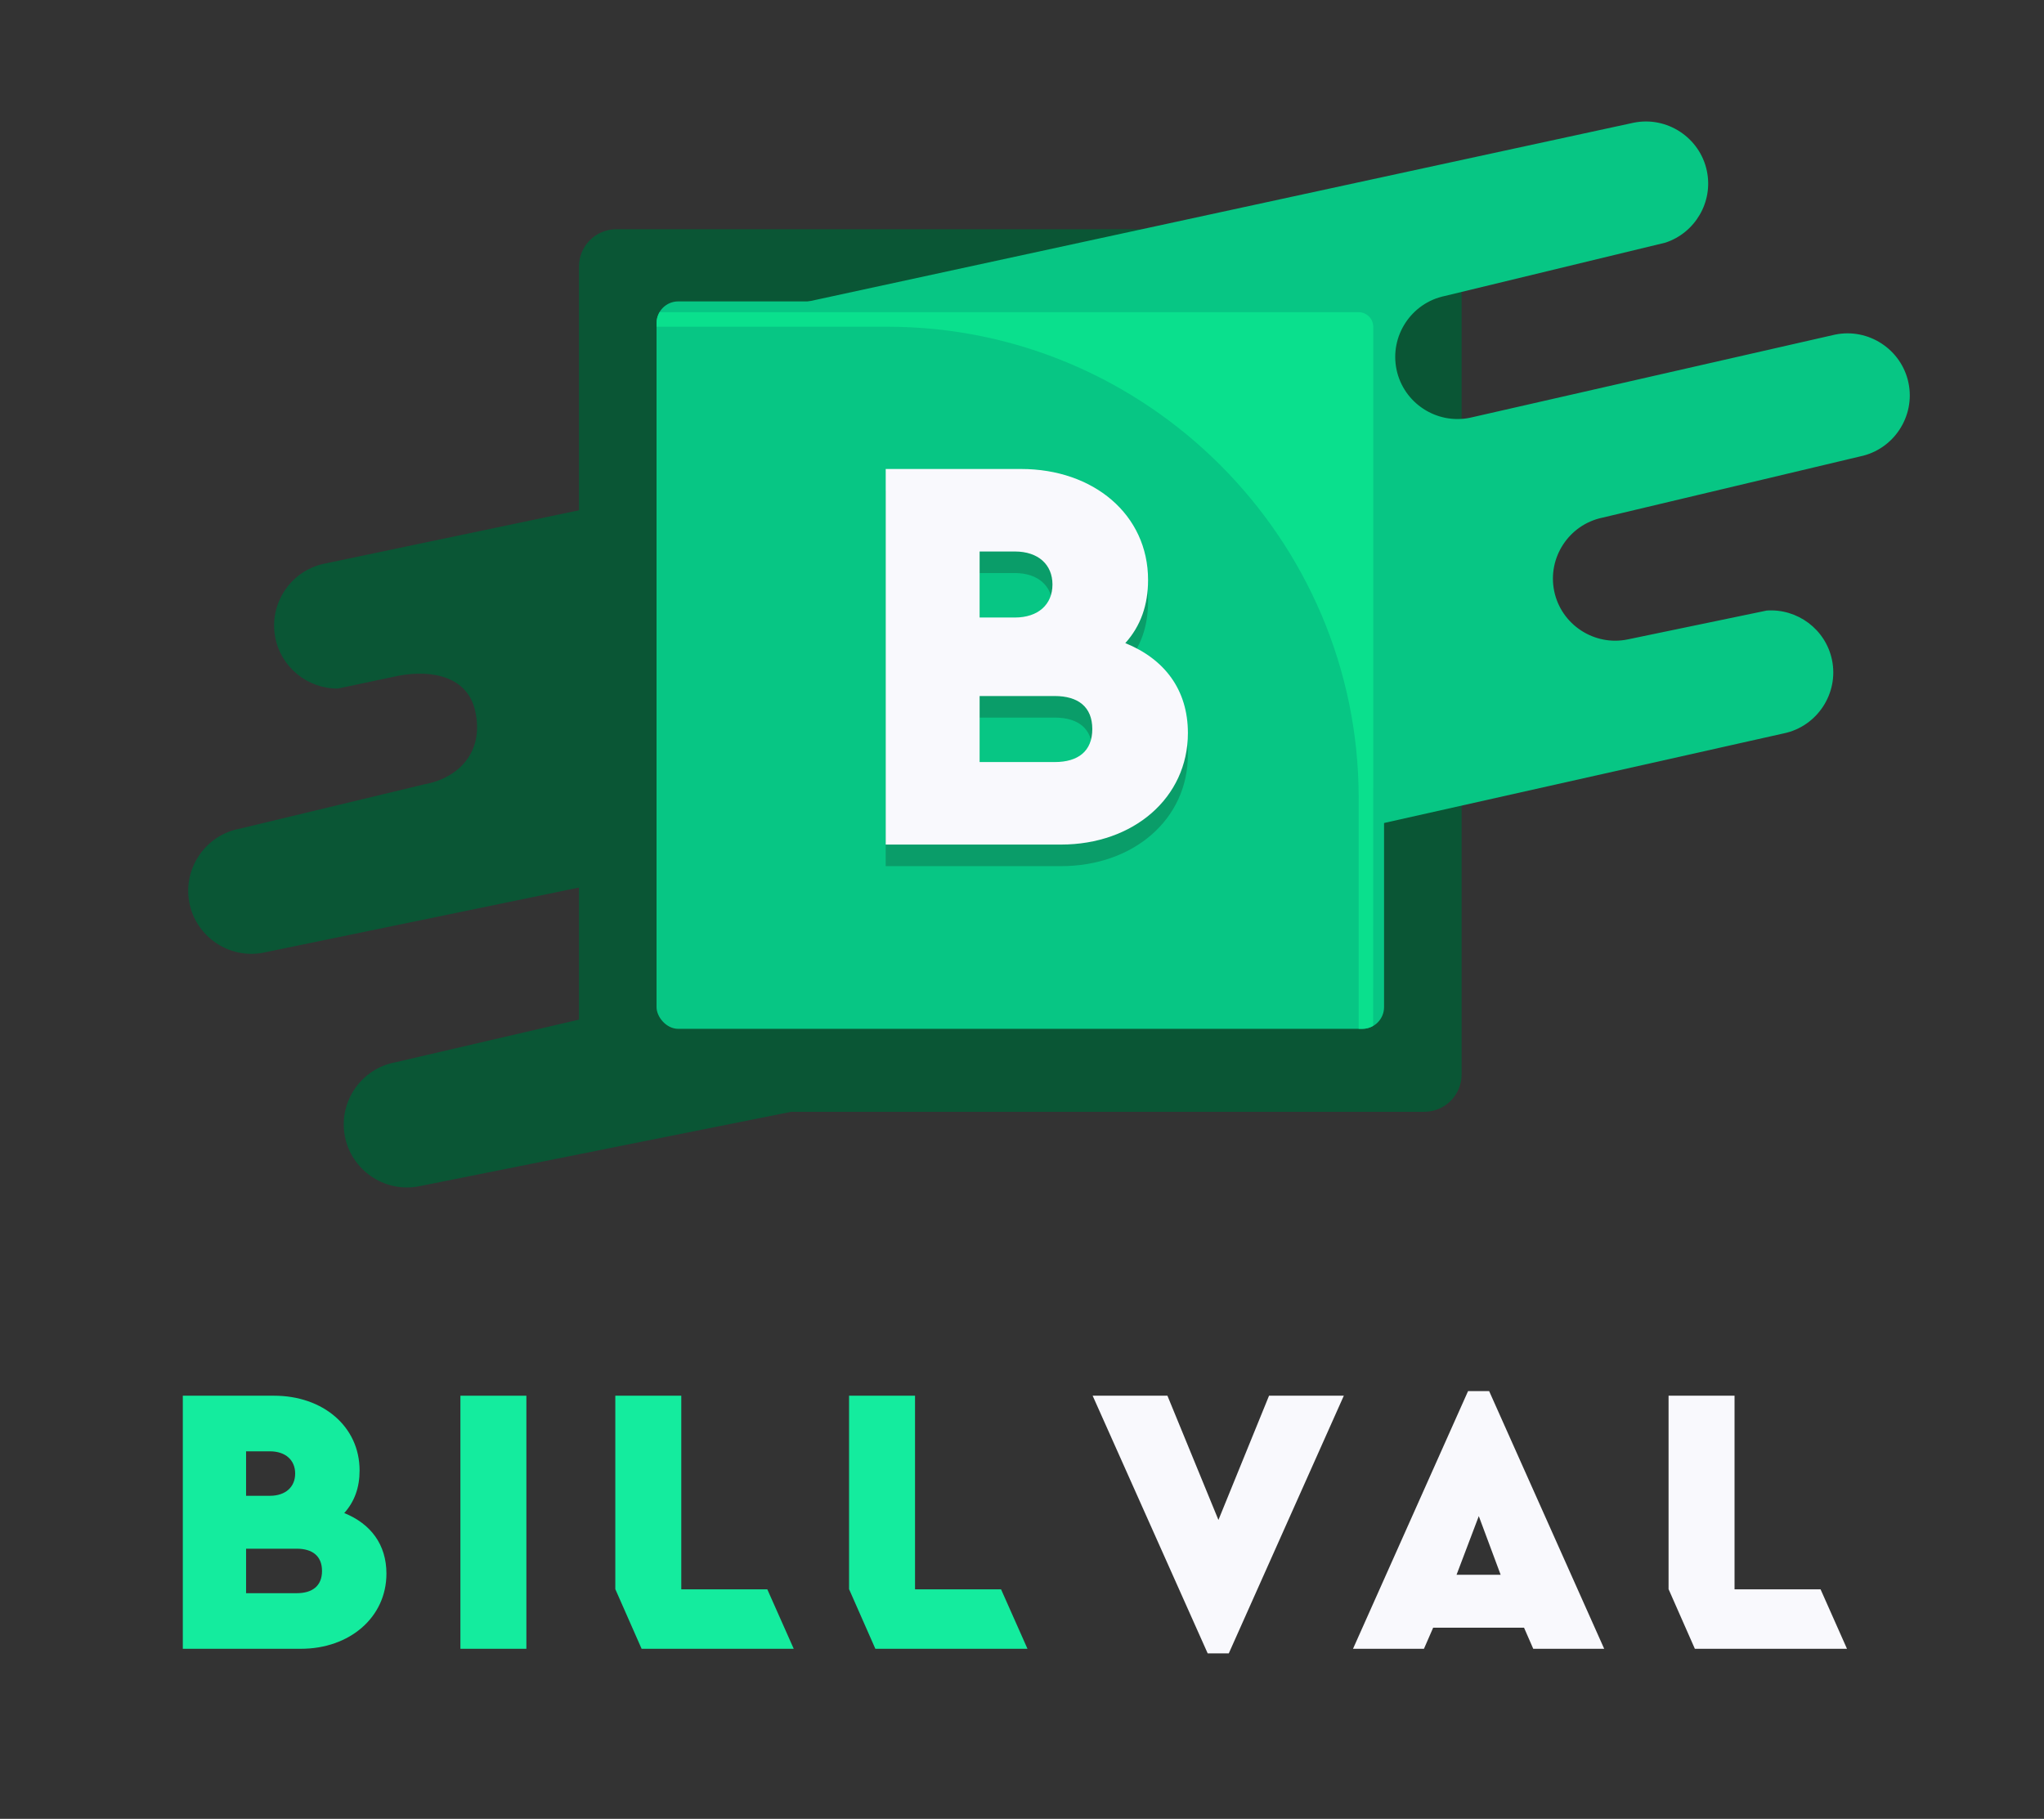 <?xml version="1.0" encoding="UTF-8"?>
<svg id="Layer_1" data-name="Layer 1" xmlns="http://www.w3.org/2000/svg" viewBox="0 0 204.69 182.159">
  <rect x="0" y="0" width="204.69" height="182.159" fill="#333333" stroke="none"/>
  <defs>
    <style>
      .cls-1 {
        fill: #f9f9fd;
      }

      .cls-1, .cls-2, .cls-3, .cls-4, .cls-5, .cls-6 {
        stroke-width: 0px;
      }

      .cls-2 {
        fill: #07c684;
      }

      .cls-3 {
        fill: #0a9d69;
      }

      .cls-4 {
        fill: #14ec9e;
      }

      .cls-5 {
        fill: #0a5635;
      }

      .cls-6 {
        fill: #0ae08d;
      }
    </style>
  </defs>
  <path class="cls-5" d="M131.138,88.145l-7.822,1.471c-3.421.623-6.729-1.666-7.352-5.087h0c-.623-3.421,1.666-6.729,5.087-7.352l9.928-2.402c3.421-.623,5.71-3.931,5.087-7.352-.623-3.421-3.932-5.71-7.352-5.086l-20.87,4.355c-3.421.623-6.729-1.666-7.352-5.087h0c-.623-3.421,1.666-6.729,5.087-7.352l14.477-3.289c3.024-.919,4.965-3.994,4.386-7.174-.623-3.421-3.931-5.71-7.352-5.086l-84.452,17.715c-3.421.623-5.71,3.932-5.087,7.352.558,3.061,3.266,5.214,6.28,5.187l6.128-1.292c3.421-.623,6.866.139,7.627,3.532.926,4.134-1.666,6.729-5.087,7.352l-18.463,4.437c-3.421.623-5.71,3.931-5.087,7.352.623,3.421,3.931,5.71,7.352,5.087l41.506-8.562c3.421-.623,6.729,1.666,7.352,5.087h0c.623,3.421-1.666,6.729-5.087,7.352l-30.461,7.083c-3.421.623-5.71,3.931-5.087,7.352.623,3.421,3.931,5.71,7.352,5.087l90.694-18.15c3.421-.623,5.71-3.931,5.087-7.352-.572-3.142-3.41-5.322-6.519-5.175Z"/>
  <g>
    <rect class="cls-5" x="57.978" y="22.957" width="88.392" height="88.392" rx="3.744" ry="3.744"/>
    <path class="cls-2" d="M176.914,61.149l-13.909,2.888c-3.353.696-6.667-1.477-7.363-4.831h0c-.696-3.353,1.477-6.667,4.831-7.363l25.816-6.135c3.353-.696,5.527-4.01,4.831-7.363-.696-3.353-4.01-5.527-7.363-4.831l-36.544,8.324c-3.353.696-6.667-1.477-7.363-4.831h0c-.696-3.353,1.477-6.667,4.831-7.363l22.105-5.346c2.956-.978,4.793-4.054,4.145-7.171-.696-3.353-4.01-5.527-7.363-4.831l-84.427,18.289c-3.353.696-5.527,4.01-4.831,7.363.623,3.001,3.342,5.055,6.31,4.955h0c3.353-.696,6.667,1.477,7.363,4.831.696,3.353-1.477,6.667-4.831,7.363l-1.624,2.501c-3.353.696-5.527,4.01-4.831,7.363.696,3.353,4.01,5.527,7.363,4.831l24.216-7.122c3.353-.696,6.667,1.477,7.363,4.831h0c.696,3.353-1.477,6.667-4.831,7.363l-29.825,7.713c-3.353.696-5.527,4.01-4.831,7.363.696,3.353,4.01,5.527,7.363,4.831l95.113-21.322c3.353-.696,5.527-4.01,4.831-7.363-.64-3.08-3.487-5.158-6.545-4.939Z"/>
    <g>
      <rect class="cls-2" x="65.748" y="30.186" width="72.853" height="72.853" rx="2.172" ry="2.172"/>
      <path class="cls-6" d="M137.52,78.985s0-.004,0-.007v-46.247c0-.806-.66-1.466-1.466-1.466h-70.001c-.19.322-.306.692-.306,1.091v.367h23.141c25.945,0,47.173,21.228,47.173,47.173v23.141h.367c.396,0,.764-.115,1.084-.303.002-2.757.004-23.751.006-23.751Z"/>
      <g>
        <path class="cls-3" d="M106.251,86.745h-17.554v-37.614h13.564c7.238,0,12.709,4.56,12.709,11.113,0,2.508-.741,4.616-2.28,6.326,3.933,1.596,6.269,4.673,6.269,9.005,0,6.497-5.471,11.17-12.709,11.17ZM98.101,57.394v6.611h3.534c2.336,0,3.761-1.312,3.761-3.306s-1.425-3.306-3.761-3.306h-3.534ZM105.624,71.87h-7.523v6.611h7.523c2.336,0,3.761-1.083,3.761-3.306s-1.425-3.306-3.761-3.306Z"/>
        <path class="cls-1" d="M106.251,84.584h-17.554v-37.614h13.564c7.238,0,12.709,4.56,12.709,11.113,0,2.508-.741,4.616-2.28,6.326,3.933,1.596,6.269,4.673,6.269,9.005,0,6.497-5.471,11.17-12.709,11.17ZM98.101,55.234v6.611h3.534c2.336,0,3.761-1.312,3.761-3.306s-1.425-3.306-3.761-3.306h-3.534ZM105.624,69.709h-7.523v6.611h7.523c2.336,0,3.761-1.083,3.761-3.306s-1.425-3.306-3.761-3.306Z"/>
      </g>
    </g>
  </g>
  <g>
    <path class="cls-4" d="M30.134,165.127h-11.827v-25.346h9.14c4.877,0,8.563,3.072,8.563,7.489,0,1.69-.499,3.11-1.536,4.263,2.65,1.075,4.224,3.149,4.224,6.067,0,4.378-3.686,7.527-8.564,7.527ZM24.642,145.35v4.455h2.381c1.574,0,2.535-.883,2.535-2.228s-.96-2.227-2.535-2.227h-2.381ZM29.712,155.104h-5.069v4.455h5.069c1.574,0,2.535-.73,2.535-2.227s-.96-2.228-2.535-2.228Z"/>
    <path class="cls-4" d="M46.107,139.781h6.605v25.346h-6.605v-25.346Z"/>
    <path class="cls-4" d="M85.028,139.781h6.605v19.393h8.616l2.645,5.953h-15.234l-2.633-5.973v-19.372Z"/>
    <path class="cls-1" d="M167.095,139.781h6.605v19.393h8.616l2.645,5.953h-15.234l-2.633-5.973v-19.372Z"/>
    <path class="cls-1" d="M134.573,139.781l-11.521,25.806h-2.112l-11.521-25.806h7.489l5.108,12.443,5.068-12.443h7.489Z"/>
    <path class="cls-1" d="M152.62,163.015h-9.101l-.922,2.112h-7.104l11.521-25.806h2.112l11.521,25.806h-7.104l-.922-2.112ZM148.089,151.84l-2.228,5.876h4.417l-2.189-5.876Z"/>
    <path class="cls-4" d="M61.62,139.781h6.605v19.393h8.616l2.645,5.953h-15.234l-2.633-5.973v-19.372Z"/>
  </g>
</svg>